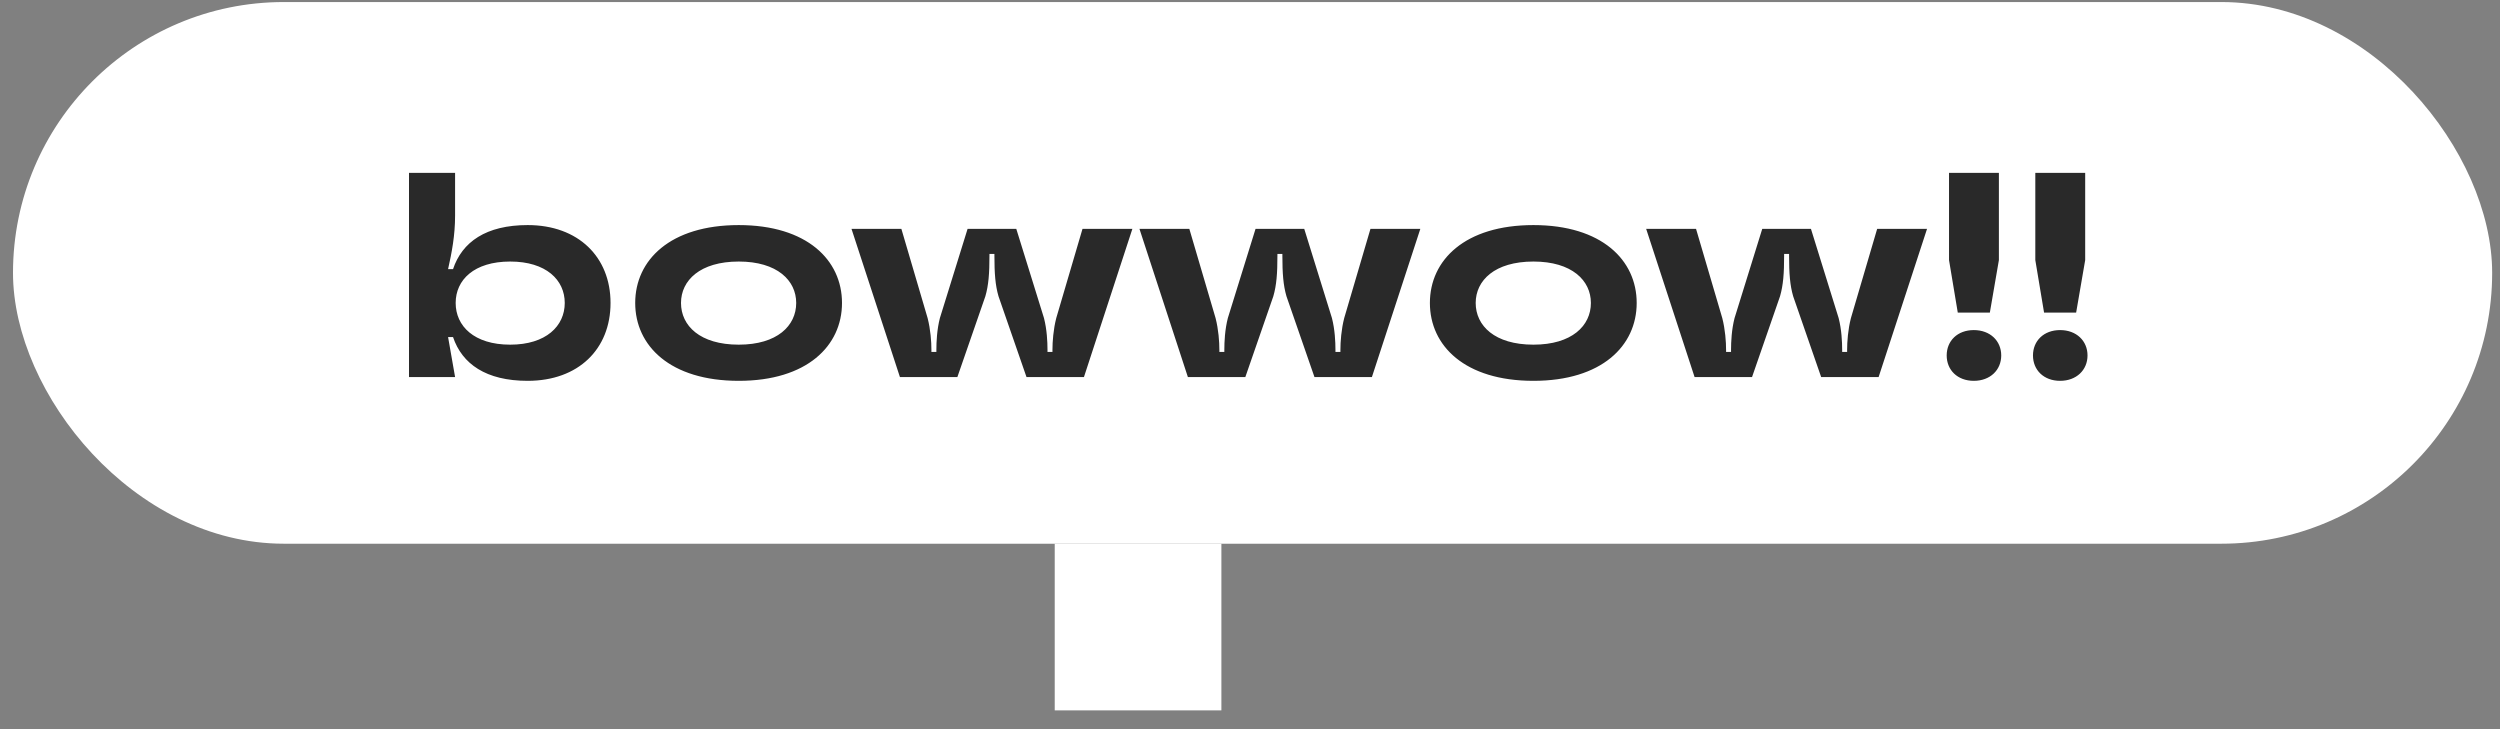 <svg width="120" height="35" viewBox="0 0 120 35" fill="none" xmlns="http://www.w3.org/2000/svg"><rect x="0" y="0" width="120" height="35" fill="#808080" stroke="none"/><rect x=".624" y=".098" width="119" height="26" rx="13" fill="#fff"/><path d="M25.33 18.28c-2.002 0-3.15-.812-3.584-2.1h-.238l.336 1.918h-2.212v-9.8h2.212v2.058c0 .938-.154 1.75-.336 2.562h.238c.434-1.302 1.582-2.114 3.584-2.114 2.436 0 3.976 1.54 3.976 3.738 0 2.212-1.54 3.738-3.976 3.738zm-.84-1.736c1.722 0 2.618-.896 2.618-2.002 0-1.106-.896-1.988-2.618-1.988-1.736 0-2.618.882-2.618 1.988 0 1.106.882 2.002 2.618 2.002zm10.97 1.736c-3.29 0-4.97-1.68-4.97-3.738s1.68-3.738 4.97-3.738c3.276 0 4.956 1.68 4.956 3.738s-1.68 3.738-4.956 3.738zm0-1.736c1.848 0 2.758-.91 2.758-2.002 0-1.078-.91-1.988-2.758-1.988-1.862 0-2.772.91-2.772 1.988 0 1.092.91 2.002 2.772 2.002zm10.494 1.554h-2.758l-2.324-7.112h2.394l1.26 4.284c.14.546.182 1.134.182 1.526v.098h.238v-.098c0-.392.028-.98.168-1.526l1.33-4.284h2.338l1.33 4.284c.14.546.168 1.134.168 1.526v.098h.238v-.098c0-.392.042-.98.182-1.526l1.26-4.284h2.394l-2.324 7.112h-2.758l-1.344-3.878c-.154-.532-.196-1.092-.196-1.96v-.07h-.238v.07c0 .868-.042 1.428-.196 1.96l-1.344 3.878zm13.822 0h-2.758l-2.324-7.112h2.394l1.26 4.284c.14.546.182 1.134.182 1.526v.098h.238v-.098c0-.392.028-.98.168-1.526l1.33-4.284h2.338l1.33 4.284c.14.546.168 1.134.168 1.526v.098h.238v-.098c0-.392.042-.98.182-1.526l1.26-4.284h2.394l-2.324 7.112h-2.758L61.75 14.22c-.154-.532-.196-1.092-.196-1.96v-.07h-.238v.07c0 .868-.042 1.428-.196 1.96l-1.344 3.878zm13.829.182c-3.29 0-4.97-1.68-4.97-3.738s1.68-3.738 4.97-3.738c3.276 0 4.956 1.68 4.956 3.738s-1.68 3.738-4.956 3.738zm0-1.736c1.848 0 2.758-.91 2.758-2.002 0-1.078-.91-1.988-2.758-1.988-1.862 0-2.772.91-2.772 1.988 0 1.092.91 2.002 2.772 2.002zm10.493 1.554H81.34l-2.324-7.112h2.394l1.26 4.284c.14.546.182 1.134.182 1.526v.098h.238v-.098c0-.392.028-.98.168-1.526l1.33-4.284h2.338l1.33 4.284c.14.546.168 1.134.168 1.526v.098h.238v-.098c0-.392.042-.98.182-1.526l1.26-4.284h2.394l-2.324 7.112h-2.758l-1.344-3.878c-.154-.532-.196-1.092-.196-1.96v-.07h-.238v.07c0 .868-.042 1.428-.196 1.96l-1.344 3.878zm11.415-3.094h-1.54l-.42-2.52V8.298h2.394v4.186l-.434 2.52zm-.77 3.276c-.784 0-1.302-.518-1.302-1.218s.517-1.218 1.302-1.218c.784 0 1.316.518 1.316 1.218s-.532 1.218-1.316 1.218zm4.912-3.276h-1.54l-.42-2.52V8.298h2.394v4.186l-.434 2.52zm-.77 3.276c-.784 0-1.302-.518-1.302-1.218s.518-1.218 1.302-1.218 1.316.518 1.316 1.218-.532 1.218-1.316 1.218z" fill="#292929"/><path fill="#fff" d="M58.627 26.098h-8v8h8z"/></svg>